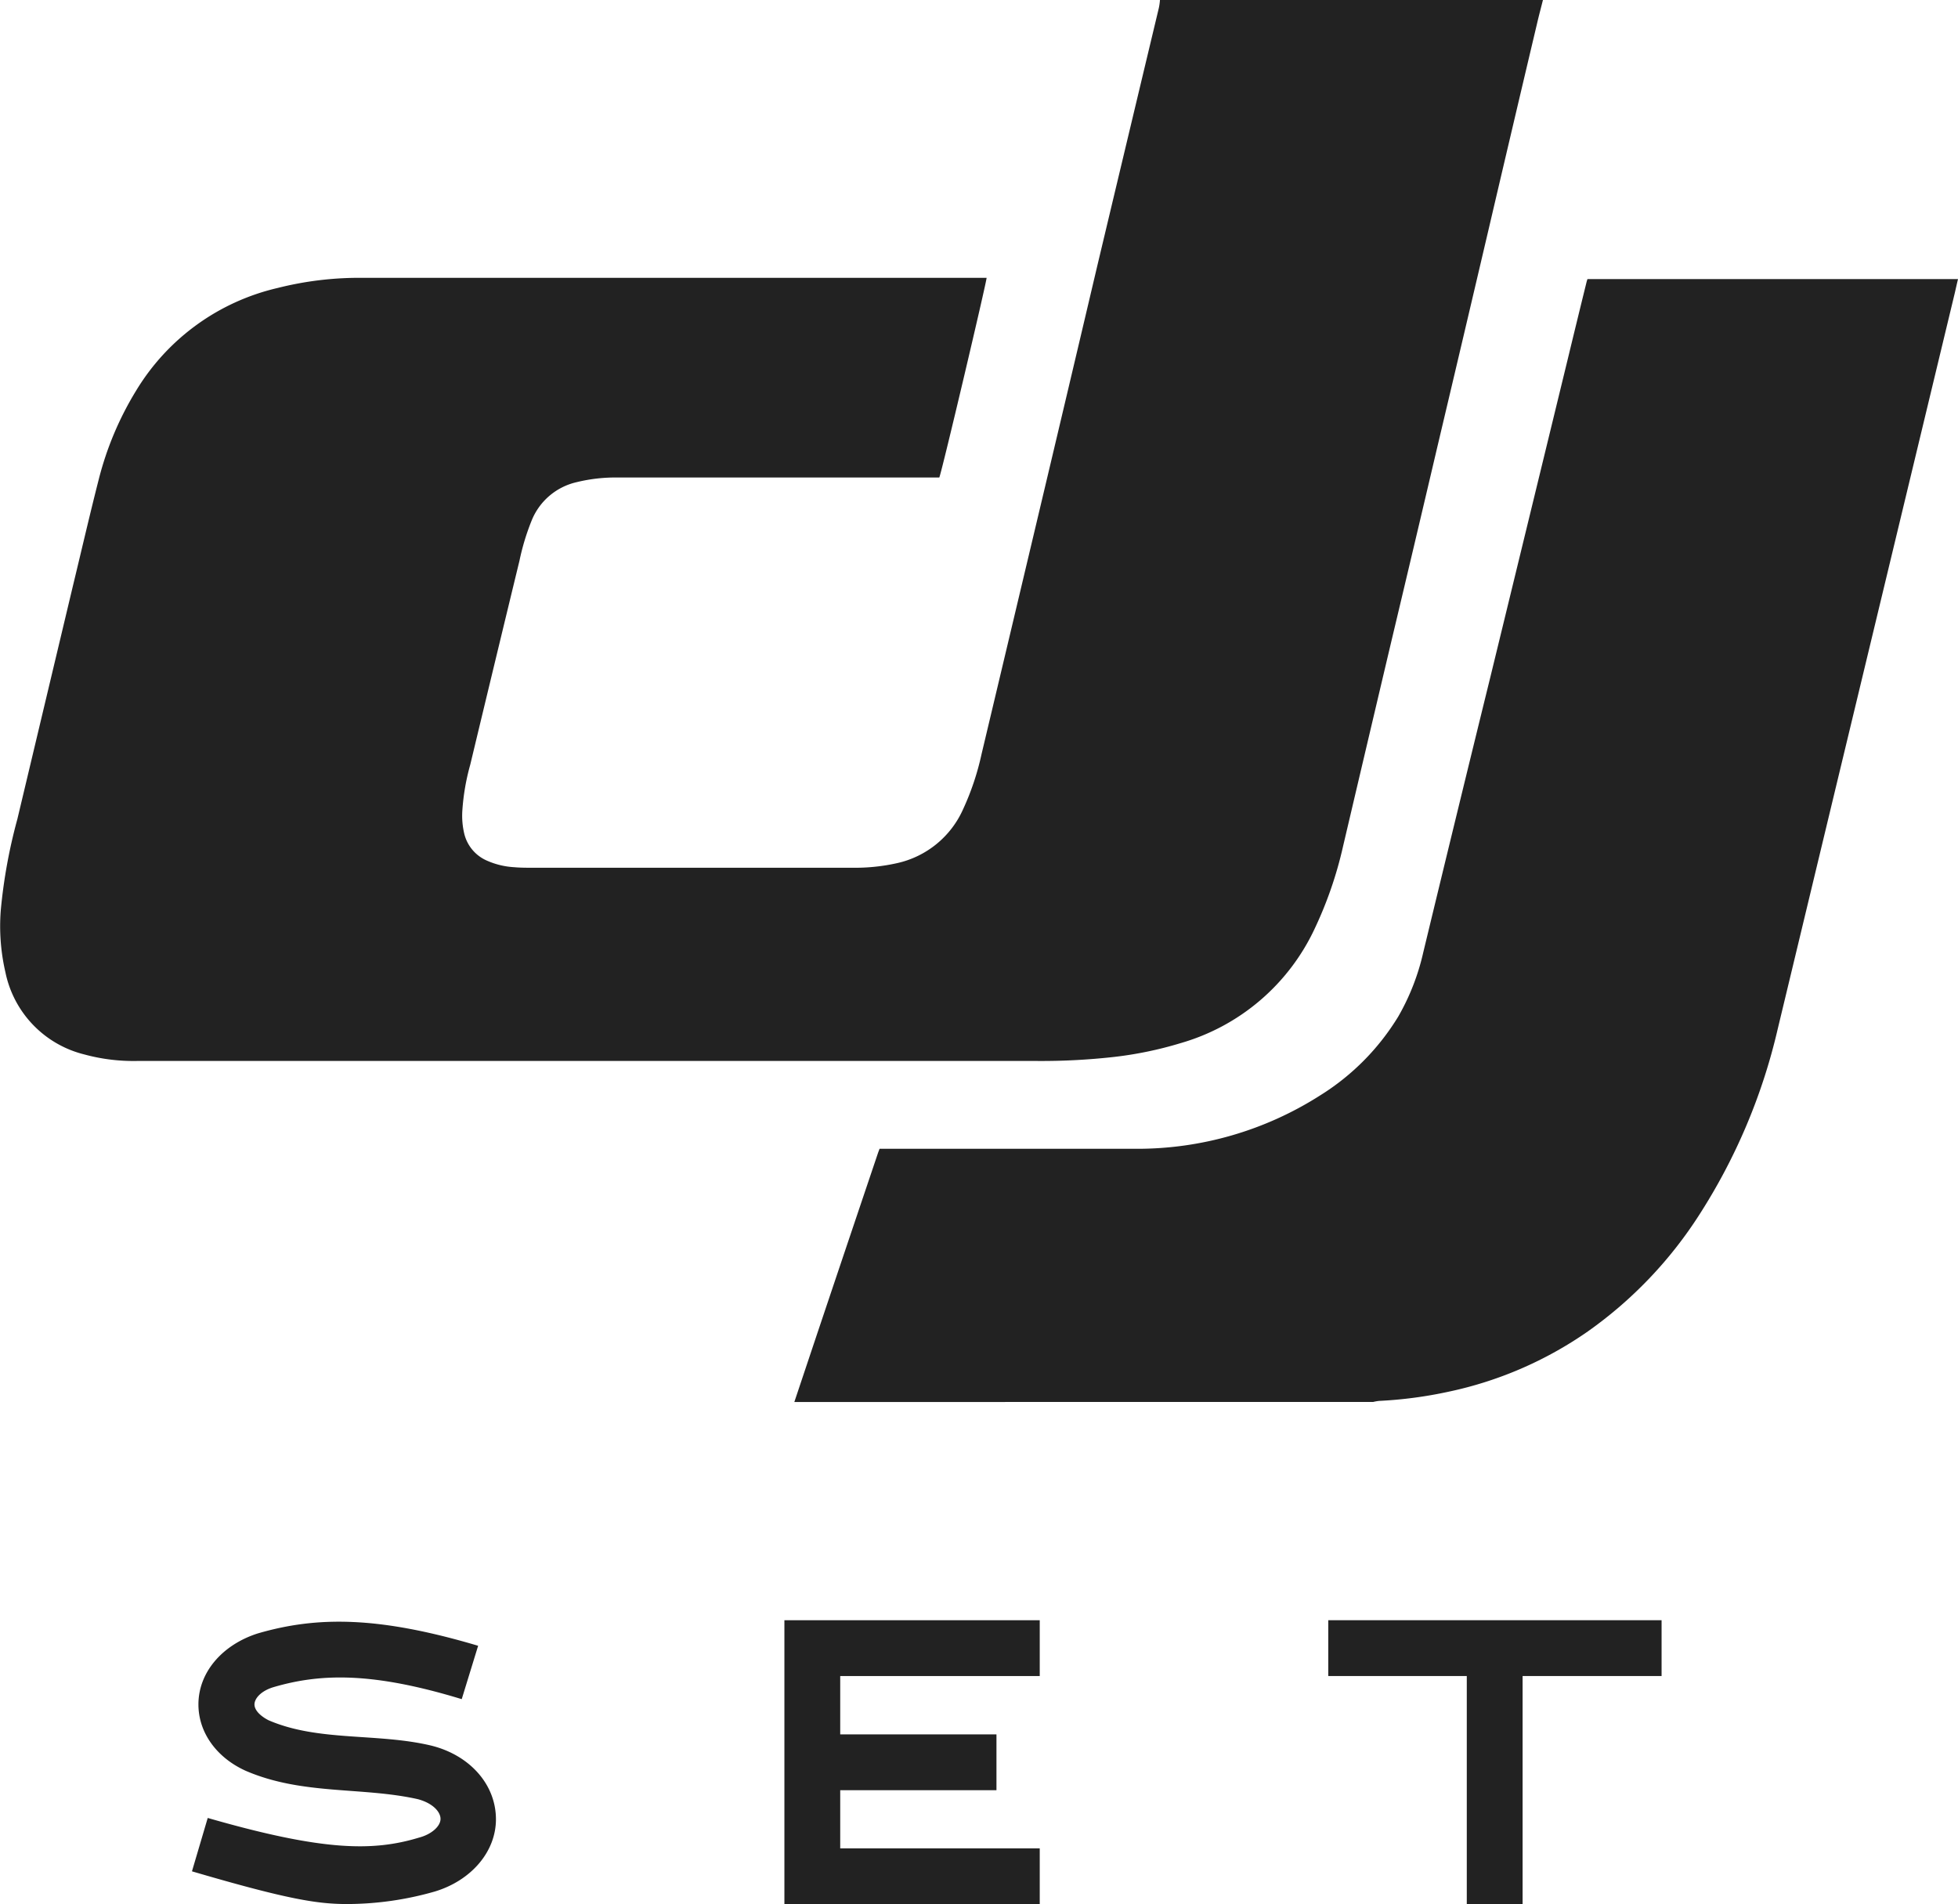 <svg xmlns="http://www.w3.org/2000/svg" viewBox="0 0 248.37 241.52"><defs><style>.cls-1{fill:#222;}</style></defs><g id="Layer_2" data-name="Layer 2"><g id="Capa_1" data-name="Capa 1"><g id="just_dj_Image" data-name="just dj Image"><path class="cls-1" d="M195.72,0c-.25,1-.52,2-.75,3q-3.08,13-6.12,26-3.25,13.86-6.53,27.71-2.92,12.44-5.88,24.86-3.06,12.95-6.1,25.89a50.13,50.13,0,0,1-3.59,10.37,27,27,0,0,1-17,14.49,47.49,47.49,0,0,1-8.45,1.75,82.38,82.38,0,0,1-9.68.51H17.34a23.74,23.74,0,0,1-6.65-.83,13.53,13.53,0,0,1-10-10.41,25.91,25.91,0,0,1-.59-7.9,67.22,67.22,0,0,1,2.1-11.53Q5.75,89,9.28,74.19c1.07-4.42,2.1-8.89,3.23-13.32a40.59,40.59,0,0,1,4.77-11.34,28.5,28.5,0,0,1,17.93-13A42.35,42.35,0,0,1,45.6,35.24h79.55c0,.52-5.63,24.41-6,25.33H78.35a20.7,20.7,0,0,0-5.2.59A8.09,8.09,0,0,0,67.45,66,29.7,29.7,0,0,0,65.9,71.1Q62.77,84,59.65,97a28.35,28.35,0,0,0-1,5.79,9.85,9.85,0,0,0,.25,3,5,5,0,0,0,2.85,3.37,9.87,9.87,0,0,0,3.46.84c.66.06,1.32.07,2,.07h40.91a24.32,24.32,0,0,0,5.7-.59,12,12,0,0,0,8.35-6.84,33.61,33.61,0,0,0,2.33-6.95q3.45-14.5,6.89-29,3.93-16.54,7.83-33.1Q143.11,17.27,147,1a7.66,7.66,0,0,0,.14-1Z"/><path class="cls-1" d="M100.76,177.84l2.88-8.61q3.85-11.47,7.72-22.94c.06-.18.13-.34.21-.57.3,0,.6,0,.9,0,10.53,0,21.06,0,31.59,0a43.09,43.09,0,0,0,23.41-6.78,30.39,30.39,0,0,0,9.9-10,29.18,29.18,0,0,0,3.17-8.14q4.22-17.48,8.51-34.92,4.92-20.19,9.83-40.38,1.16-4.8,2.34-9.59a4.63,4.63,0,0,1,.15-.51h47c-.15.63-.28,1.22-.42,1.82l-8.48,35.24L232.36,102l-6.87,28.57A74.67,74.67,0,0,1,215.61,154a53.29,53.29,0,0,1-14.2,14.89,48.38,48.38,0,0,1-17.74,7.66,53.76,53.76,0,0,1-8.75,1.15,5.71,5.71,0,0,0-.72.13Z"/></g><path class="cls-1" d="M55.16,239.93a40.57,40.57,0,0,1-11.1,1.59c-3.73,0-7.45-.55-19.71-4.15l2-6.77c14.58,4.2,20.93,4.27,26.78,2.5,1.65-.43,2.75-1.47,2.75-2.38s-1-2-2.87-2.5c-7.07-1.59-14.64-.49-21.84-3.6-3.66-1.65-6-4.82-6-8.42,0-4.09,3.05-7.57,7.51-9C40.21,205,48,205,60.65,208.76l-2.08,6.77c-11.22-3.42-17.81-3.3-23.85-1.53-1.65.49-2.44,1.47-2.44,2.2s.73,1.46,1.77,2c6.34,2.75,13.85,1.59,20.68,3.23,4.88,1.22,8.18,4.94,8.18,9.34C62.91,234.87,59.79,238.53,55.16,239.93Z"/><path class="cls-1" d="M131.89,241.52H99.5v-36h32.39v7.08H106.58V220H126.4v7.08H106.58v7.38h25.31Z"/><path class="cls-1" d="M186.06,212.6H168.49v-7.08h42.28v7.08H193.14v28.92h-7.08Z"/></g></g></svg>